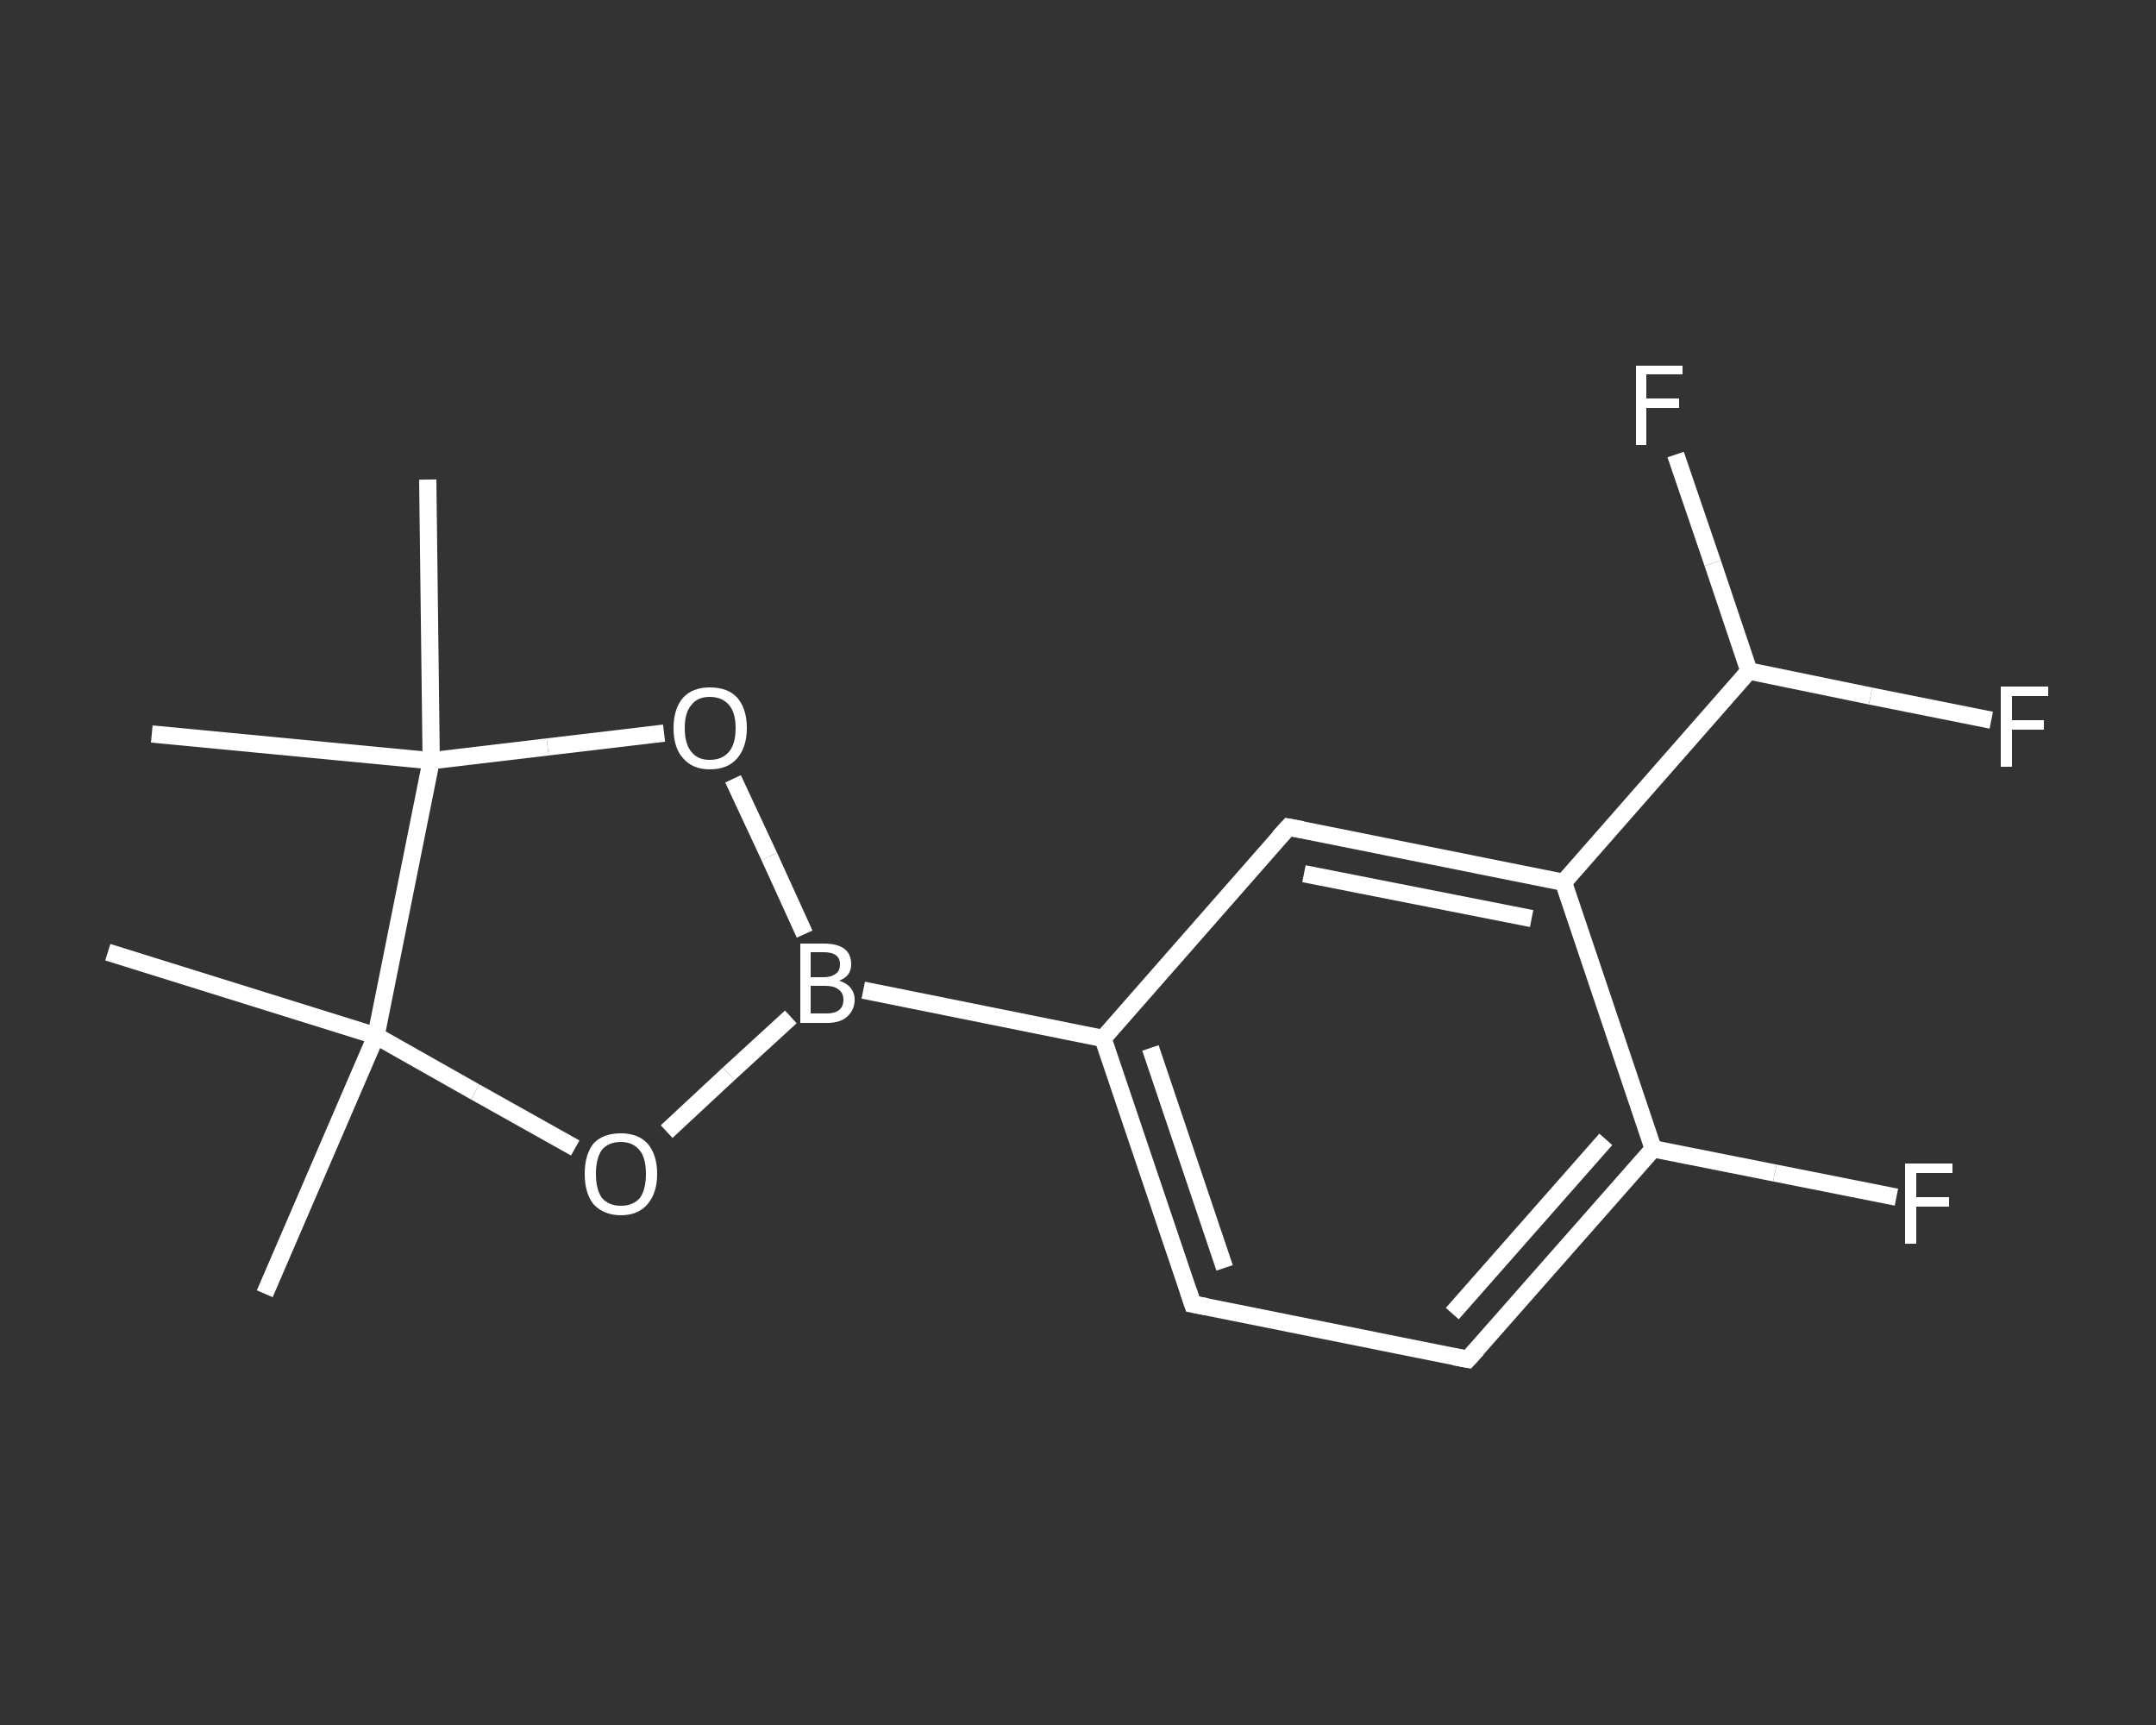 <?xml version='1.0' encoding='iso-8859-1'?>
<svg version='1.1' baseProfile='full'
              xmlns='http://www.w3.org/2000/svg'
                      xmlns:rdkit='http://www.rdkit.org/xml'
                      xmlns:xlink='http://www.w3.org/1999/xlink'
                  xml:space='preserve'
width='250px' height='200px' viewBox='0 0 250 200'>
<rect x="0" y="0" width="250" height="200" fill="#333333" stroke="none"/>
<!-- END OF HEADER -->
<rect style='opacity:1.0;fill:transparent;stroke:none' width='250.0' height='200.0' x='0.0' y='0.0'> </rect>
<path class='bond-0 atom-0 atom-1' d='M 30.7,150.0 L 43.6,120.1' style='fill:none;fill-rule:evenodd;stroke:#FFFFFF;stroke-width:2.0px;stroke-linecap:butt;stroke-linejoin:miter;stroke-opacity:1' />
<path class='bond-1 atom-1 atom-2' d='M 43.6,120.1 L 12.5,110.4' style='fill:none;fill-rule:evenodd;stroke:#FFFFFF;stroke-width:2.0px;stroke-linecap:butt;stroke-linejoin:miter;stroke-opacity:1' />
<path class='bond-2 atom-1 atom-3' d='M 43.6,120.1 L 55.1,126.6' style='fill:none;fill-rule:evenodd;stroke:#FFFFFF;stroke-width:2.0px;stroke-linecap:butt;stroke-linejoin:miter;stroke-opacity:1' />
<path class='bond-2 atom-1 atom-3' d='M 55.1,126.6 L 66.7,133.1' style='fill:none;fill-rule:evenodd;stroke:#FFFFFF;stroke-width:2.0px;stroke-linecap:butt;stroke-linejoin:miter;stroke-opacity:1' />
<path class='bond-3 atom-3 atom-4' d='M 77.3,131.2 L 84.5,124.5' style='fill:none;fill-rule:evenodd;stroke:#FFFFFF;stroke-width:2.0px;stroke-linecap:butt;stroke-linejoin:miter;stroke-opacity:1' />
<path class='bond-3 atom-3 atom-4' d='M 84.5,124.5 L 91.7,117.9' style='fill:none;fill-rule:evenodd;stroke:#FFFFFF;stroke-width:2.0px;stroke-linecap:butt;stroke-linejoin:miter;stroke-opacity:1' />
<path class='bond-4 atom-4 atom-5' d='M 100.1,114.8 L 127.9,120.4' style='fill:none;fill-rule:evenodd;stroke:#FFFFFF;stroke-width:2.0px;stroke-linecap:butt;stroke-linejoin:miter;stroke-opacity:1' />
<path class='bond-5 atom-5 atom-6' d='M 127.9,120.4 L 138.3,151.2' style='fill:none;fill-rule:evenodd;stroke:#FFFFFF;stroke-width:2.0px;stroke-linecap:butt;stroke-linejoin:miter;stroke-opacity:1' />
<path class='bond-5 atom-5 atom-6' d='M 133.4,121.5 L 142.0,147.0' style='fill:none;fill-rule:evenodd;stroke:#FFFFFF;stroke-width:2.0px;stroke-linecap:butt;stroke-linejoin:miter;stroke-opacity:1' />
<path class='bond-6 atom-6 atom-7' d='M 138.3,151.2 L 170.2,157.6' style='fill:none;fill-rule:evenodd;stroke:#FFFFFF;stroke-width:2.0px;stroke-linecap:butt;stroke-linejoin:miter;stroke-opacity:1' />
<path class='bond-7 atom-7 atom-8' d='M 170.2,157.6 L 191.7,133.2' style='fill:none;fill-rule:evenodd;stroke:#FFFFFF;stroke-width:2.0px;stroke-linecap:butt;stroke-linejoin:miter;stroke-opacity:1' />
<path class='bond-7 atom-7 atom-8' d='M 168.4,152.3 L 186.2,132.1' style='fill:none;fill-rule:evenodd;stroke:#FFFFFF;stroke-width:2.0px;stroke-linecap:butt;stroke-linejoin:miter;stroke-opacity:1' />
<path class='bond-8 atom-8 atom-9' d='M 191.7,133.2 L 205.8,136.0' style='fill:none;fill-rule:evenodd;stroke:#FFFFFF;stroke-width:2.0px;stroke-linecap:butt;stroke-linejoin:miter;stroke-opacity:1' />
<path class='bond-8 atom-8 atom-9' d='M 205.8,136.0 L 219.9,138.8' style='fill:none;fill-rule:evenodd;stroke:#FFFFFF;stroke-width:2.0px;stroke-linecap:butt;stroke-linejoin:miter;stroke-opacity:1' />
<path class='bond-9 atom-8 atom-10' d='M 191.7,133.2 L 181.3,102.3' style='fill:none;fill-rule:evenodd;stroke:#FFFFFF;stroke-width:2.0px;stroke-linecap:butt;stroke-linejoin:miter;stroke-opacity:1' />
<path class='bond-10 atom-10 atom-11' d='M 181.3,102.3 L 202.8,77.8' style='fill:none;fill-rule:evenodd;stroke:#FFFFFF;stroke-width:2.0px;stroke-linecap:butt;stroke-linejoin:miter;stroke-opacity:1' />
<path class='bond-11 atom-11 atom-12' d='M 202.8,77.8 L 198.6,65.3' style='fill:none;fill-rule:evenodd;stroke:#FFFFFF;stroke-width:2.0px;stroke-linecap:butt;stroke-linejoin:miter;stroke-opacity:1' />
<path class='bond-11 atom-11 atom-12' d='M 198.6,65.3 L 194.3,52.7' style='fill:none;fill-rule:evenodd;stroke:#FFFFFF;stroke-width:2.0px;stroke-linecap:butt;stroke-linejoin:miter;stroke-opacity:1' />
<path class='bond-12 atom-11 atom-13' d='M 202.8,77.8 L 216.9,80.7' style='fill:none;fill-rule:evenodd;stroke:#FFFFFF;stroke-width:2.0px;stroke-linecap:butt;stroke-linejoin:miter;stroke-opacity:1' />
<path class='bond-12 atom-11 atom-13' d='M 216.9,80.7 L 230.9,83.5' style='fill:none;fill-rule:evenodd;stroke:#FFFFFF;stroke-width:2.0px;stroke-linecap:butt;stroke-linejoin:miter;stroke-opacity:1' />
<path class='bond-13 atom-10 atom-14' d='M 181.3,102.3 L 149.4,95.9' style='fill:none;fill-rule:evenodd;stroke:#FFFFFF;stroke-width:2.0px;stroke-linecap:butt;stroke-linejoin:miter;stroke-opacity:1' />
<path class='bond-13 atom-10 atom-14' d='M 177.6,106.5 L 151.2,101.3' style='fill:none;fill-rule:evenodd;stroke:#FFFFFF;stroke-width:2.0px;stroke-linecap:butt;stroke-linejoin:miter;stroke-opacity:1' />
<path class='bond-14 atom-4 atom-15' d='M 93.3,108.3 L 89.2,99.3' style='fill:none;fill-rule:evenodd;stroke:#FFFFFF;stroke-width:2.0px;stroke-linecap:butt;stroke-linejoin:miter;stroke-opacity:1' />
<path class='bond-14 atom-4 atom-15' d='M 89.2,99.3 L 85.0,90.3' style='fill:none;fill-rule:evenodd;stroke:#FFFFFF;stroke-width:2.0px;stroke-linecap:butt;stroke-linejoin:miter;stroke-opacity:1' />
<path class='bond-15 atom-15 atom-16' d='M 77.0,85.0 L 63.5,86.6' style='fill:none;fill-rule:evenodd;stroke:#FFFFFF;stroke-width:2.0px;stroke-linecap:butt;stroke-linejoin:miter;stroke-opacity:1' />
<path class='bond-15 atom-15 atom-16' d='M 63.5,86.6 L 50.0,88.2' style='fill:none;fill-rule:evenodd;stroke:#FFFFFF;stroke-width:2.0px;stroke-linecap:butt;stroke-linejoin:miter;stroke-opacity:1' />
<path class='bond-16 atom-16 atom-17' d='M 50.0,88.2 L 17.6,85.1' style='fill:none;fill-rule:evenodd;stroke:#FFFFFF;stroke-width:2.0px;stroke-linecap:butt;stroke-linejoin:miter;stroke-opacity:1' />
<path class='bond-17 atom-16 atom-18' d='M 50.0,88.2 L 49.6,55.6' style='fill:none;fill-rule:evenodd;stroke:#FFFFFF;stroke-width:2.0px;stroke-linecap:butt;stroke-linejoin:miter;stroke-opacity:1' />
<path class='bond-18 atom-16 atom-1' d='M 50.0,88.2 L 43.6,120.1' style='fill:none;fill-rule:evenodd;stroke:#FFFFFF;stroke-width:2.0px;stroke-linecap:butt;stroke-linejoin:miter;stroke-opacity:1' />
<path class='bond-19 atom-14 atom-5' d='M 149.4,95.9 L 127.9,120.4' style='fill:none;fill-rule:evenodd;stroke:#FFFFFF;stroke-width:2.0px;stroke-linecap:butt;stroke-linejoin:miter;stroke-opacity:1' />
<path d='M 137.8,149.7 L 138.3,151.2 L 139.9,151.5' style='fill:none;stroke:#FFFFFF;stroke-width:2.0px;stroke-linecap:butt;stroke-linejoin:miter;stroke-opacity:1;' />
<path d='M 168.6,157.3 L 170.2,157.6 L 171.3,156.4' style='fill:none;stroke:#FFFFFF;stroke-width:2.0px;stroke-linecap:butt;stroke-linejoin:miter;stroke-opacity:1;' />
<path d='M 151.0,96.2 L 149.4,95.9 L 148.3,97.1' style='fill:none;stroke:#FFFFFF;stroke-width:2.0px;stroke-linecap:butt;stroke-linejoin:miter;stroke-opacity:1;' />
<path class='atom-3' d='M 67.8 136.1
Q 67.8 133.9, 68.8 132.6
Q 69.9 131.4, 72.0 131.4
Q 74.0 131.4, 75.1 132.6
Q 76.2 133.9, 76.2 136.1
Q 76.2 138.3, 75.1 139.6
Q 74.0 140.9, 72.0 140.9
Q 70.0 140.9, 68.8 139.6
Q 67.8 138.3, 67.8 136.1
M 72.0 139.8
Q 73.4 139.8, 74.2 138.9
Q 74.9 137.9, 74.9 136.1
Q 74.9 134.3, 74.2 133.4
Q 73.4 132.4, 72.0 132.4
Q 70.6 132.4, 69.8 133.3
Q 69.1 134.3, 69.1 136.1
Q 69.1 137.9, 69.8 138.9
Q 70.6 139.8, 72.0 139.8
' fill='#FFFFFF'/>
<path class='atom-4' d='M 97.3 113.7
Q 98.2 114.0, 98.6 114.5
Q 99.1 115.1, 99.1 115.9
Q 99.1 117.1, 98.2 117.9
Q 97.4 118.6, 95.9 118.6
L 92.8 118.6
L 92.8 109.4
L 95.5 109.4
Q 97.1 109.4, 97.9 110.0
Q 98.7 110.6, 98.7 111.8
Q 98.7 113.2, 97.3 113.7
M 94.0 110.4
L 94.0 113.3
L 95.5 113.3
Q 96.4 113.3, 96.9 112.9
Q 97.4 112.6, 97.4 111.8
Q 97.4 110.4, 95.5 110.4
L 94.0 110.4
M 95.9 117.5
Q 96.8 117.5, 97.3 117.1
Q 97.8 116.7, 97.8 115.9
Q 97.8 115.1, 97.2 114.7
Q 96.7 114.3, 95.7 114.3
L 94.0 114.3
L 94.0 117.5
L 95.9 117.5
' fill='#FFFFFF'/>
<path class='atom-9' d='M 220.9 134.9
L 226.4 134.9
L 226.4 136.0
L 222.2 136.0
L 222.2 138.8
L 226.0 138.8
L 226.0 139.9
L 222.2 139.9
L 222.2 144.2
L 220.9 144.2
L 220.9 134.9
' fill='#FFFFFF'/>
<path class='atom-12' d='M 189.7 42.4
L 195.1 42.4
L 195.1 43.4
L 190.9 43.4
L 190.9 46.2
L 194.7 46.2
L 194.7 47.3
L 190.9 47.3
L 190.9 51.6
L 189.7 51.6
L 189.7 42.4
' fill='#FFFFFF'/>
<path class='atom-13' d='M 232.0 79.6
L 237.5 79.6
L 237.5 80.7
L 233.3 80.7
L 233.3 83.5
L 237.0 83.5
L 237.0 84.6
L 233.3 84.6
L 233.3 88.9
L 232.0 88.9
L 232.0 79.6
' fill='#FFFFFF'/>
<path class='atom-15' d='M 78.1 84.4
Q 78.1 82.2, 79.2 80.9
Q 80.3 79.7, 82.3 79.7
Q 84.4 79.7, 85.5 80.9
Q 86.6 82.2, 86.6 84.4
Q 86.6 86.6, 85.5 87.9
Q 84.4 89.2, 82.3 89.2
Q 80.3 89.2, 79.2 87.9
Q 78.1 86.7, 78.1 84.4
M 82.3 88.1
Q 83.7 88.1, 84.5 87.2
Q 85.3 86.3, 85.3 84.4
Q 85.3 82.6, 84.5 81.7
Q 83.7 80.8, 82.3 80.8
Q 80.9 80.8, 80.2 81.7
Q 79.4 82.6, 79.4 84.4
Q 79.4 86.3, 80.2 87.2
Q 80.9 88.1, 82.3 88.1
' fill='#FFFFFF'/>
</svg>
